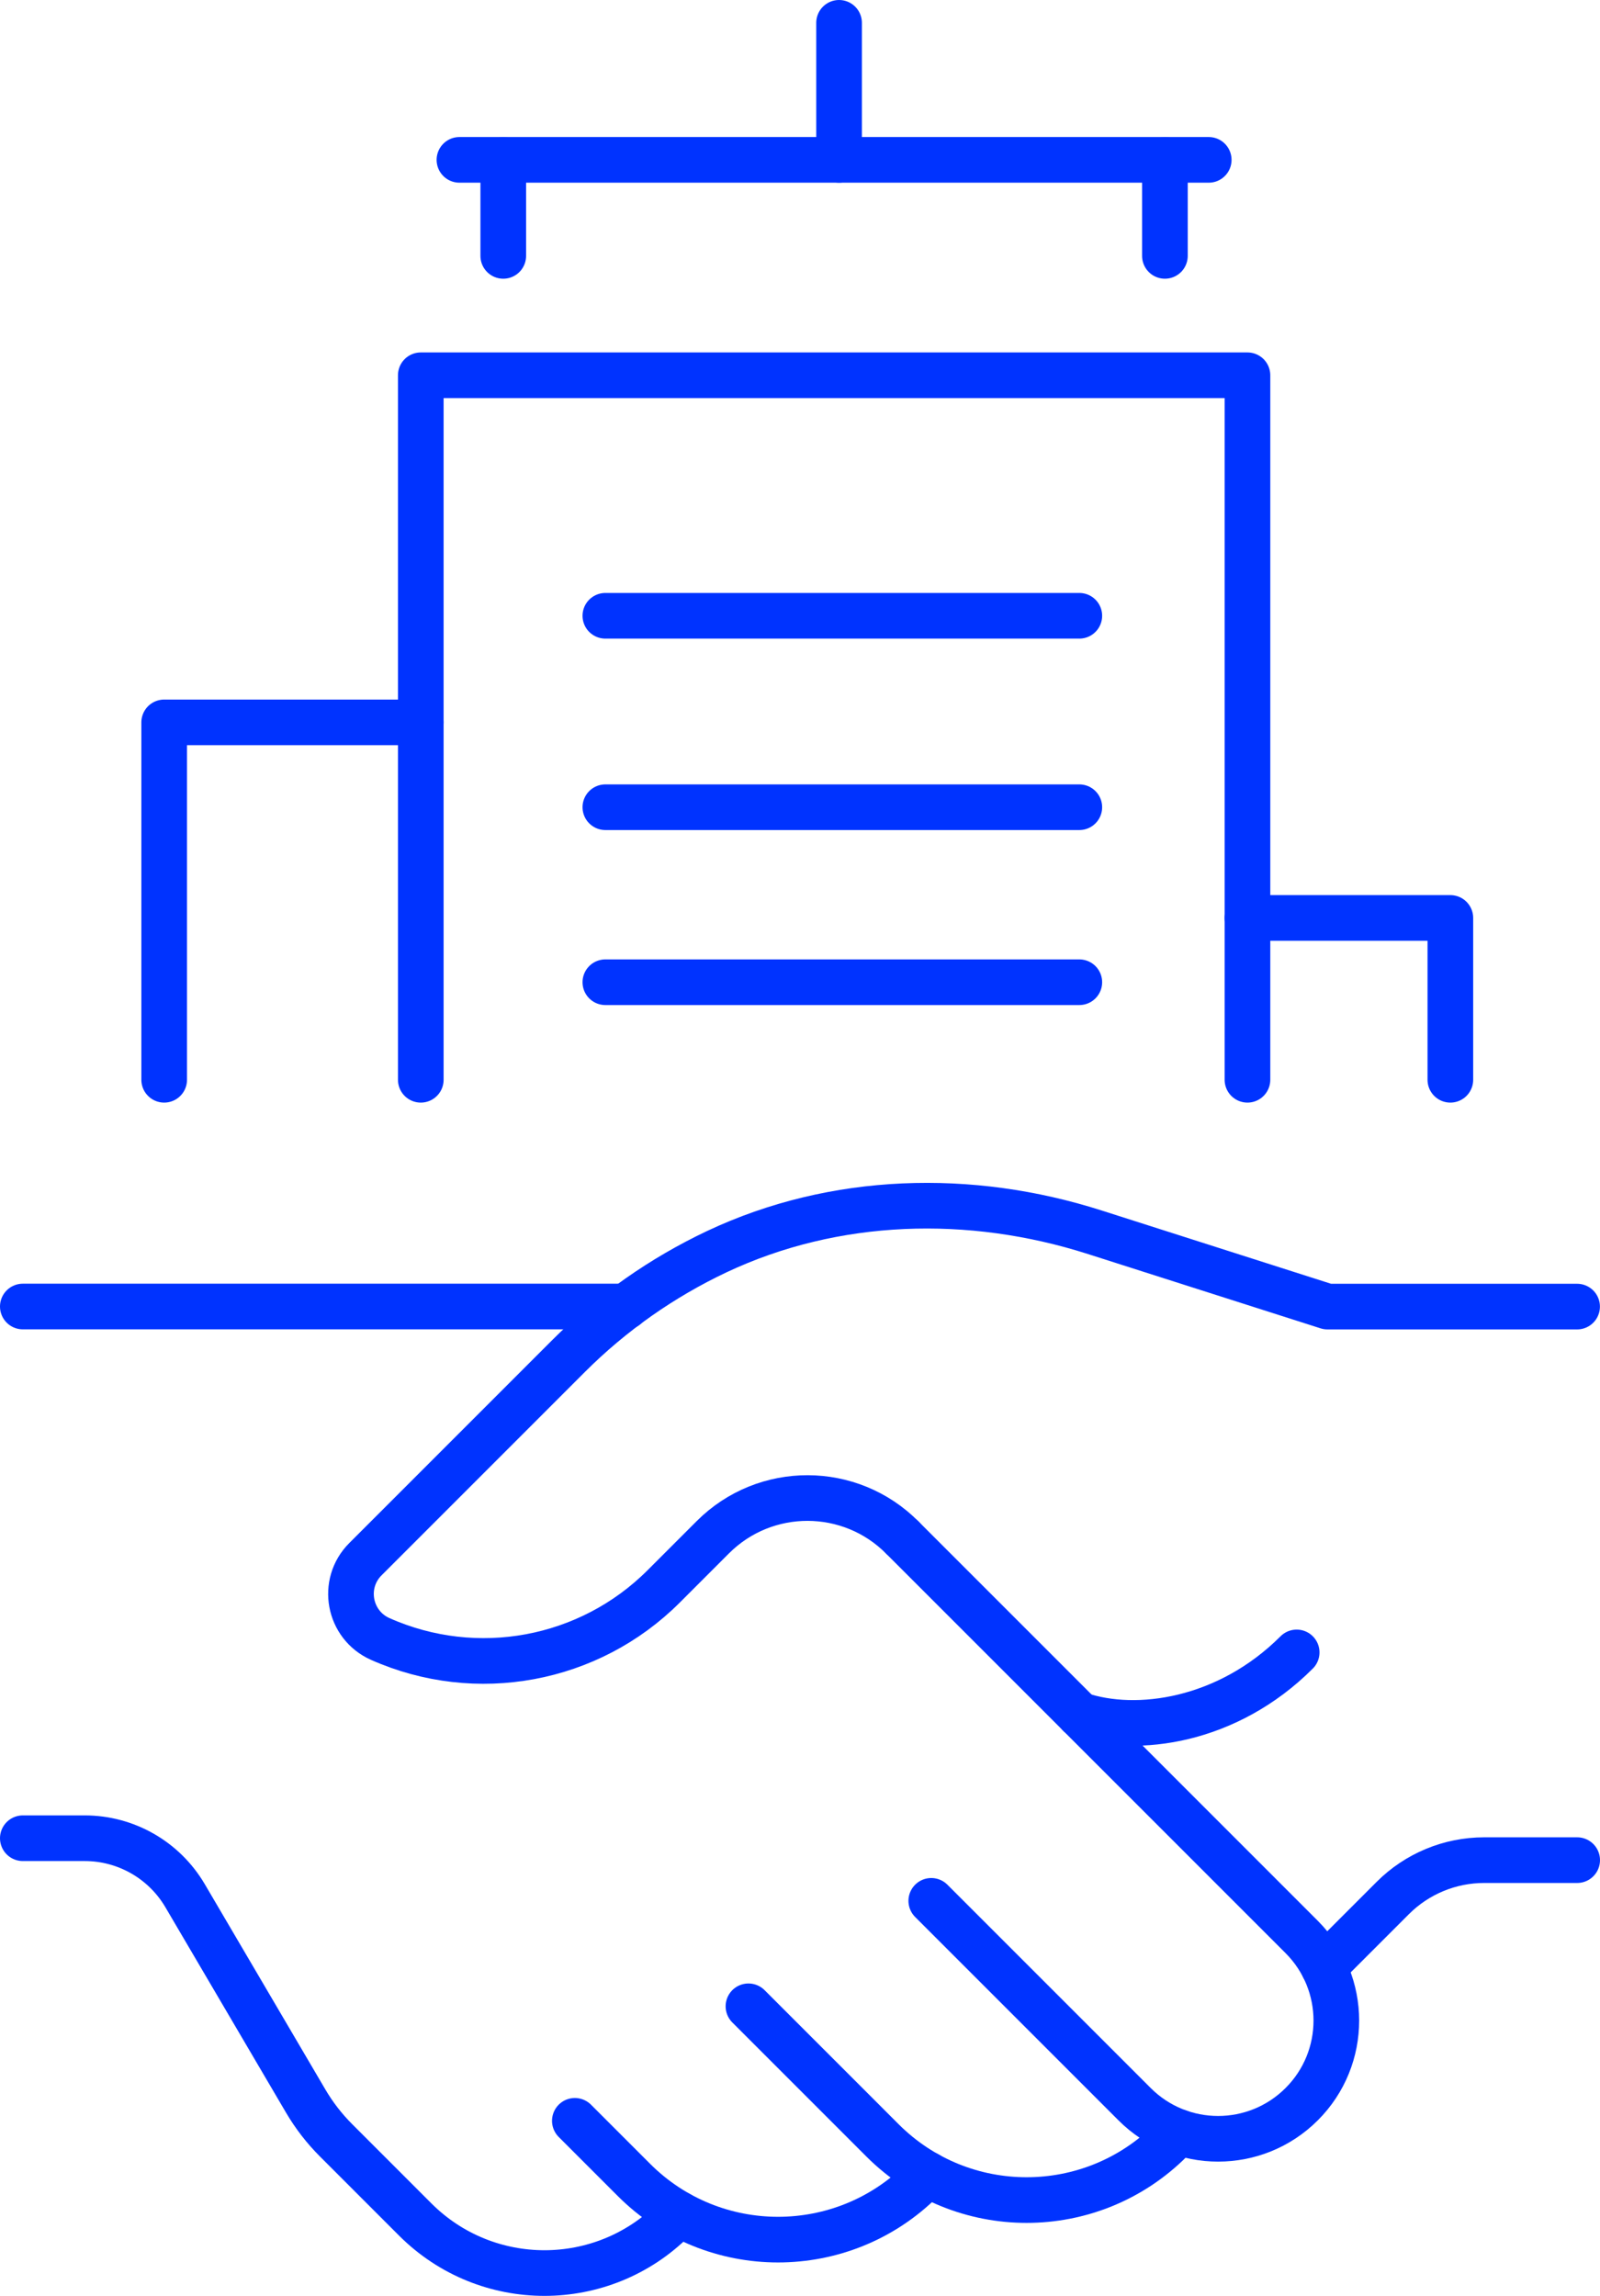 <?xml version="1.0" encoding="UTF-8"?>
<svg id="Layer_2" data-name="Layer 2" xmlns="http://www.w3.org/2000/svg" viewBox="0 0 210.31 301.74">
  <defs>
    <style>
      .cls-1 {
        fill: none;
        stroke: #03f;
        stroke-linecap: round;
        stroke-linejoin: round;
        stroke-width: 6px;
      }
    </style>
  </defs>
  <g id="icons">
    <g>
      <path class="cls-1" d="M154.96,280.22l-1.08,1.08c-10.46,10.46-27.42,10.46-37.88,0l-17.62-17.62"/>
      <path class="cls-1" d="M121.93,285.78l-.72.72c-10.46,10.46-27.42,10.46-37.88,0l-7.77-7.77"/>
      <path class="cls-1" d="M89.25,290.99l-.72.72c-9.37,9.37-24.56,9.37-33.94,0l-10.41-10.41c-1.55-1.55-2.89-3.28-4-5.17l-15.86-27c-2.75-4.67-7.76-7.54-13.18-7.54H3"/>
      <path class="cls-1" d="M173.98,258.54l9.1-9.1c3.18-3.18,7.5-4.97,12-4.97h12.23"/>
      <path class="cls-1" d="M170.44,217.17c-9.07,9.07-21.02,10.74-28.57,8.18"/>
      <line class="cls-1" x1="79.57" y1="80.93" x2="141.87" y2="80.93"/>
      <line class="cls-1" x1="79.57" y1="106.09" x2="141.87" y2="106.09"/>
      <line class="cls-1" x1="79.57" y1="129.09" x2="141.87" y2="129.09"/>
      <polyline class="cls-1" points="153.12 33.63 153.12 21.01 66.15 21.01 66.15 33.63"/>
      <line class="cls-1" x1="60.39" y1="21.01" x2="66.15" y2="21.01"/>
      <line class="cls-1" x1="153.12" y1="21.01" x2="158.88" y2="21.01"/>
      <line class="cls-1" x1="110.29" y1="21.01" x2="110.29" y2="3"/>
      <path class="cls-1" d="M118.62,202.09l52.48,52.48c6.07,6.07,6.07,15.91,0,21.97-6.07,6.07-15.91,6.07-21.97,0l-26.72-26.72"/>
      <path class="cls-1" d="M118.62,202.09c-6.85-6.92-18.03-6.95-24.92-.06l-6.46,6.46c-9.8,9.8-24.62,12.54-37.27,6.91-4.14-1.85-5.15-7.27-1.94-10.48l26.7-26.7c5.73-5.73,12.34-10.34,19.49-13.72,15.49-7.3,33.34-7.77,49.65-2.56l30.62,9.78h32.81"/>
      <line class="cls-1" x1="3" y1="171.71" x2="82.28" y2="171.71"/>
      <polyline class="cls-1" points="163.97 141.91 163.97 49.32 55.31 49.32 55.31 141.91"/>
      <polyline class="cls-1" points="55.31 94.94 21.58 94.94 21.58 141.91"/>
      <polyline class="cls-1" points="163.97 120.64 190.64 120.64 190.64 141.91"/>
    </g>
  </g>
</svg>